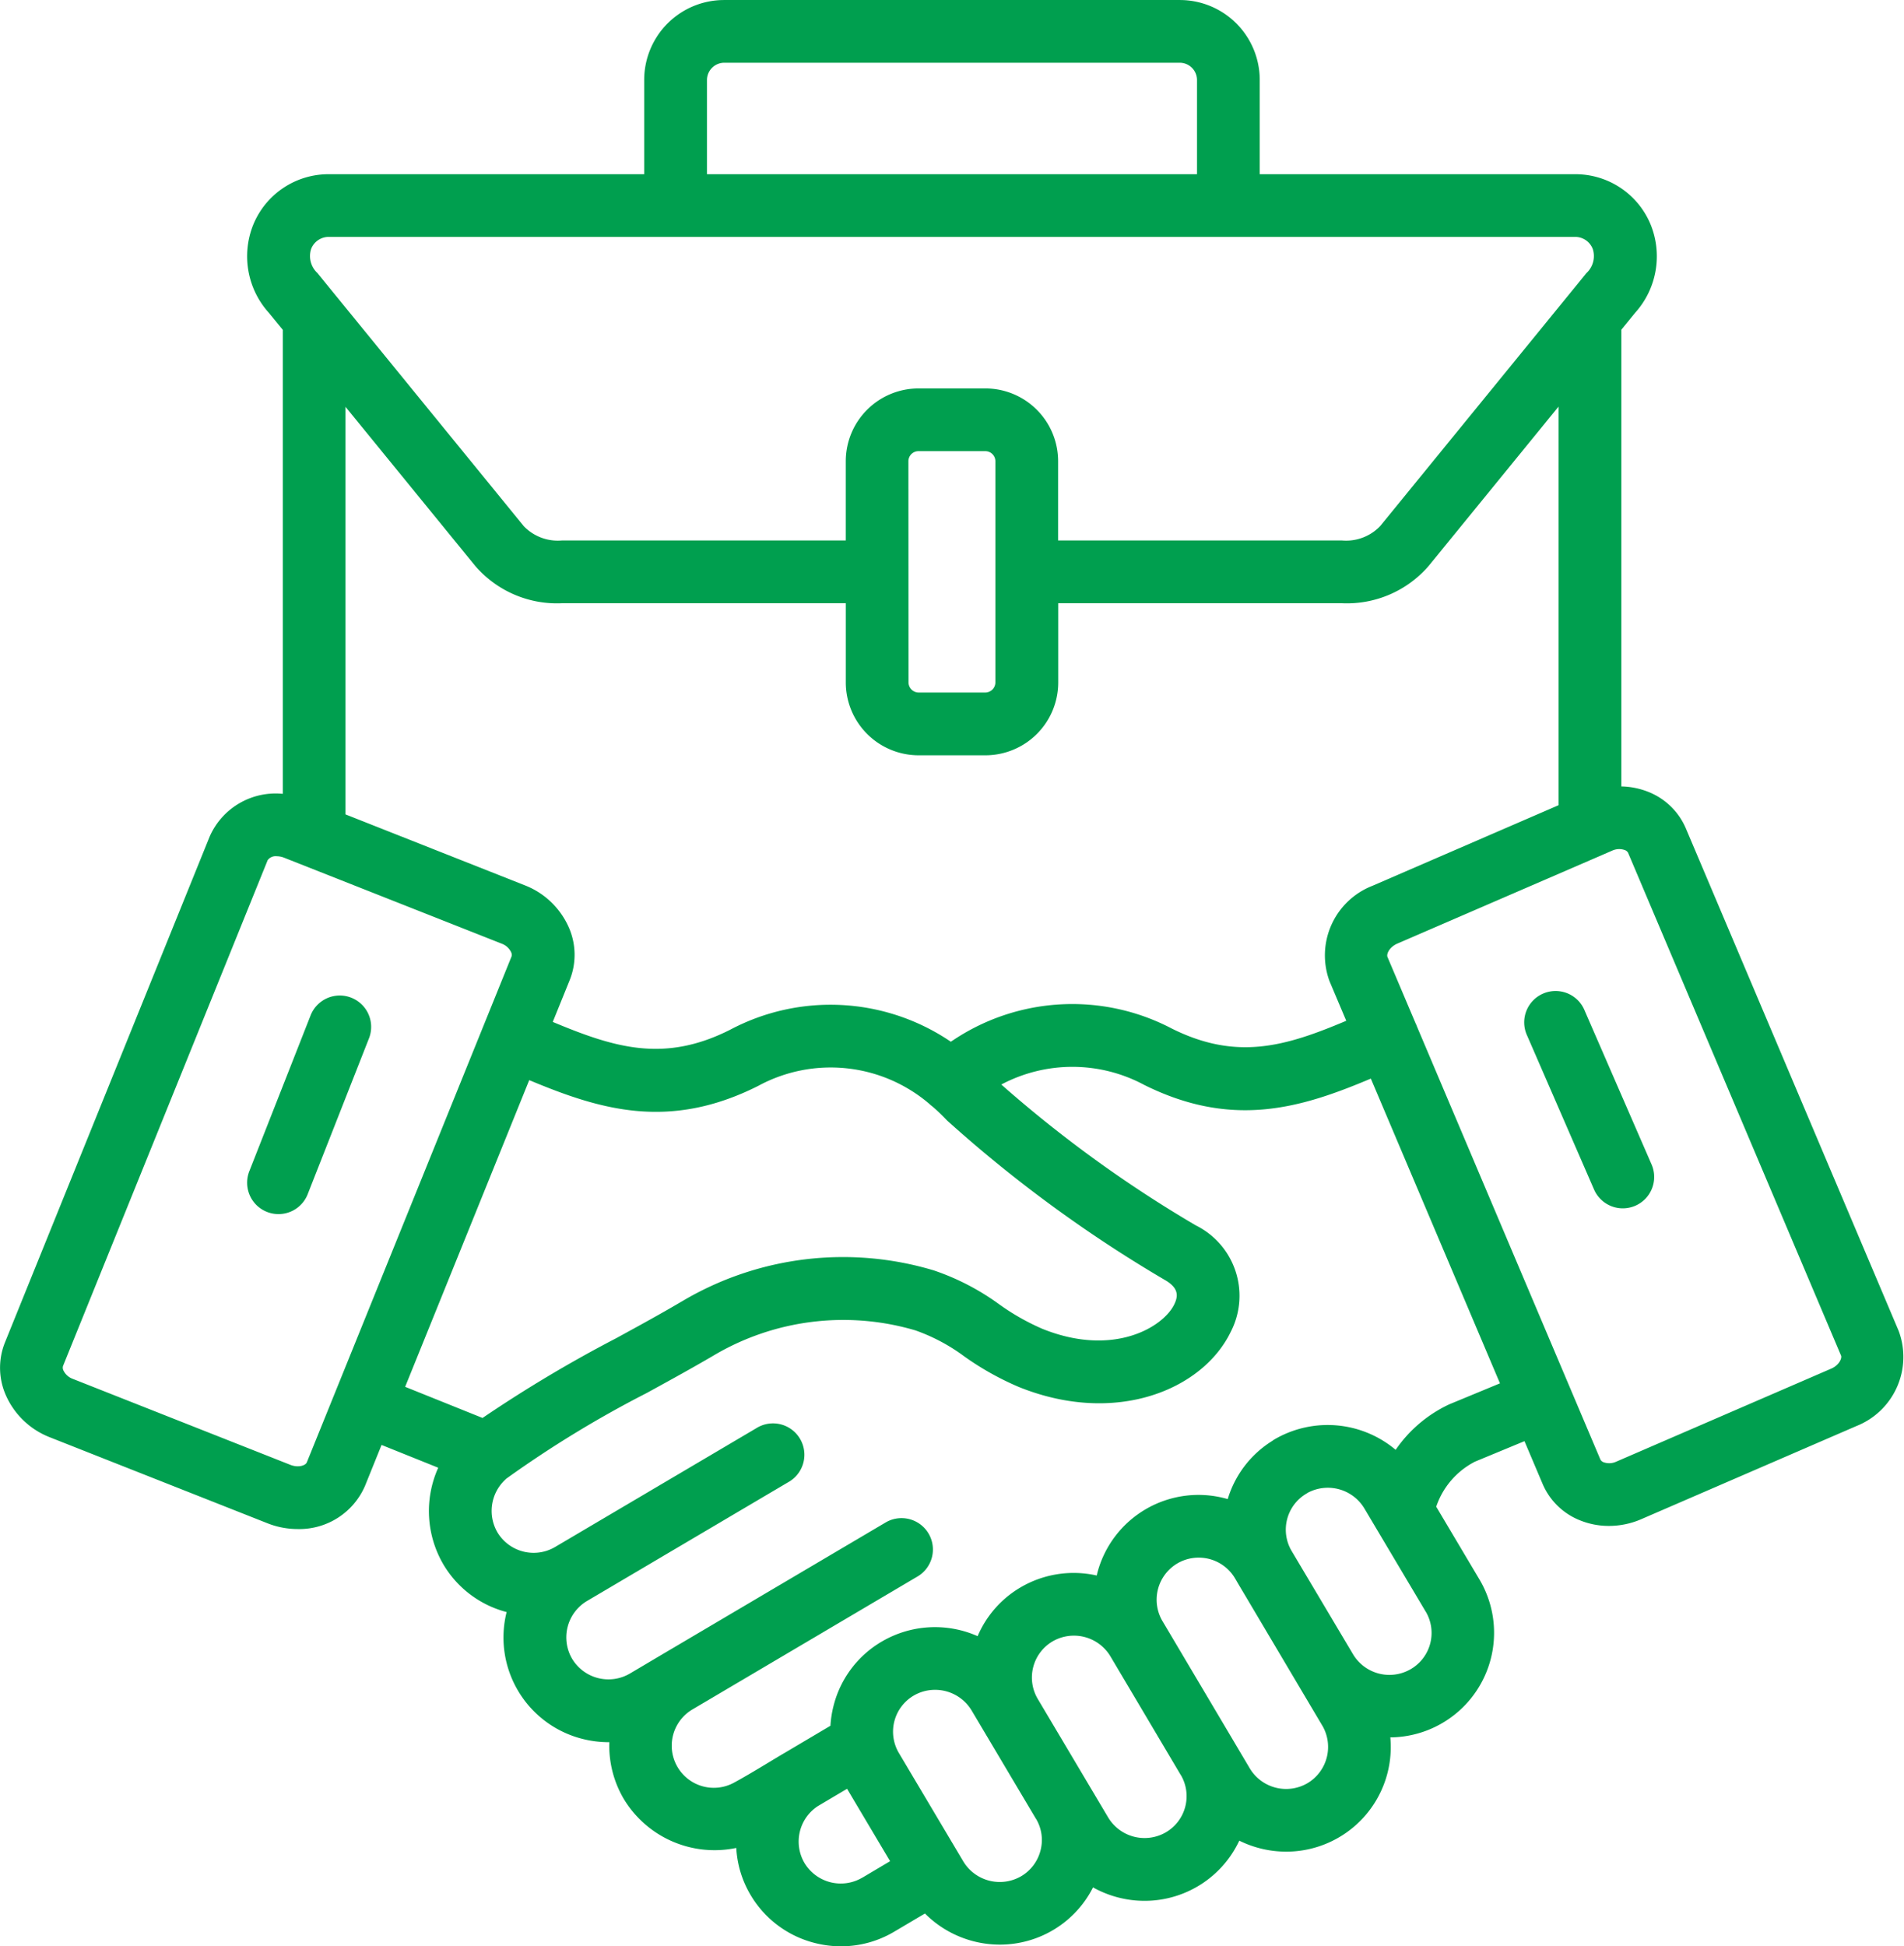 <svg xmlns="http://www.w3.org/2000/svg" width="81.93" height="83.746" viewBox="0 0 81.93 83.746">
  <path id="パス_65" data-name="パス 65" d="M290.087,921.073l-2.637,6.705a1.35,1.35,0,1,1-2.512-.988l2.637-6.705a1.35,1.35,0,0,1,2.512.988Zm63.978,16.716-9.241,4a3.5,3.5,0,0,1-1.393.29,3.286,3.286,0,0,1-1.224-.232,2.917,2.917,0,0,1-1.627-1.571l-.782-1.844-2.13.882A3.4,3.4,0,0,0,336,941.252l1.861,3.132a4.5,4.5,0,0,1-3.836,6.794,4.5,4.5,0,0,1-4.482,4.917,4.564,4.564,0,0,1-2.017-.473,4.5,4.5,0,0,1-4.073,2.589,4.55,4.55,0,0,1-2.22-.578,4.491,4.491,0,0,1-4.01,2.462A4.553,4.553,0,0,1,314,958.756l-1.327.785a4.471,4.471,0,0,1-2.282.627,4.55,4.55,0,0,1-1.138-.145,4.484,4.484,0,0,1-2.761-2.072,4.434,4.434,0,0,1-.611-2.016,4.562,4.562,0,0,1-4.841-2.109,4.5,4.5,0,0,1-.621-2.441,4.6,4.6,0,0,1-1.17-.145,4.5,4.5,0,0,1-3.25-5.454,4.473,4.473,0,0,1-2.727-2.06,4.547,4.547,0,0,1-.216-4.151l-2.438-.98-.715,1.768a3.08,3.08,0,0,1-2.9,1.851,3.523,3.523,0,0,1-1.3-.251l-9.365-3.7a3.427,3.427,0,0,1-1.89-1.813,2.923,2.923,0,0,1-.037-2.262l8.81-21.77a3.1,3.1,0,0,1,3.147-1.839V890.613l-.6-.731a3.632,3.632,0,0,1-.679-3.772,3.5,3.5,0,0,1,3.281-2.192h13.549v-4.063a3.438,3.438,0,0,1,3.437-3.432h19.613a3.438,3.438,0,0,1,3.437,3.432v4.063h13.55a3.5,3.5,0,0,1,3.281,2.192,3.634,3.634,0,0,1-.683,3.778l-.588.72v19.653a3.288,3.288,0,0,1,1.144.227,2.926,2.926,0,0,1,1.629,1.571l9.161,21.63a3.2,3.2,0,0,1-1.837,4.1ZM304.62,883.917h21.087v-4.063a.744.744,0,0,0-.737-.732H305.357a.745.745,0,0,0-.737.732v4.063Zm-16.762,4.254.875,1.074c.018.02.035.041.051.062l7.951,9.752a2.029,2.029,0,0,0,1.648.618h12.21v-3.412a3.134,3.134,0,0,1,3.13-3.13H316.6a3.133,3.133,0,0,1,3.13,3.13v3.412h12.21a2.03,2.03,0,0,0,1.652-.622l8.869-10.879a1,1,0,0,0,.278-1.033.81.81,0,0,0-.787-.527H288.371a.81.81,0,0,0-.787.527A1,1,0,0,0,287.858,888.171Zm25.435,17.614a.439.439,0,0,0,.431.435H316.6a.438.438,0,0,0,.431-.435v-9.52a.436.436,0,0,0-.431-.431h-2.881a.436.436,0,0,0-.431.431Zm-24.227-11.861v17.54l7.723,3.054h0a3.425,3.425,0,0,1,1.888,1.812,2.924,2.924,0,0,1,.037,2.263l-.729,1.8c2.68,1.122,4.8,1.765,7.63.338a9.212,9.212,0,0,1,9.5.515,9.224,9.224,0,0,1,9.508-.567c2.789,1.391,4.884.773,7.506-.335l-.719-1.7a3.212,3.212,0,0,1,1.842-4.106l8.011-3.469V893.918l-5.582,6.848a4.649,4.649,0,0,1-3.741,1.612H319.735v3.408a3.136,3.136,0,0,1-3.13,3.135h-2.881a3.136,3.136,0,0,1-3.13-3.135v-3.408H298.384a4.646,4.646,0,0,1-3.737-1.607l-5.582-6.846ZM287.4,939.349l8.81-21.77a.26.26,0,0,0-.018-.188.724.724,0,0,0-.4-.363l-9.366-3.7a.87.87,0,0,0-.319-.063.421.421,0,0,0-.39.168L276.91,935.2a.265.265,0,0,0,.018.189.723.723,0,0,0,.4.362l9.365,3.7c.345.137.655.027.708-.105Zm4.23-3.256,3.333,1.341a57.348,57.348,0,0,1,5.767-3.44c1.013-.554,1.97-1.078,2.788-1.563l.043-.024a13.56,13.56,0,0,1,10.83-1.319,10.489,10.489,0,0,1,2.8,1.453,9.977,9.977,0,0,0,1.862,1.058c3.057,1.231,5.2-.075,5.673-1.048.163-.335.225-.7-.412-1.06a57.514,57.514,0,0,1-9.307-6.807q-.046-.04-.088-.084c-.19-.2-.388-.388-.589-.562a1.375,1.375,0,0,1-.15-.126,6.535,6.535,0,0,0-7.351-.768c-3.859,1.944-6.832,1.016-9.857-.246l-5.341,13.2ZM311.3,957.218l1.2-.713-1.851-3.115-1.256.744a1.823,1.823,0,0,0-.58,2.443,1.821,1.821,0,0,0,2.483.641Zm7.477-2.536-2.767-4.659a1.834,1.834,0,0,0-1.576-.891,1.812,1.812,0,0,0-.921.25,1.8,1.8,0,0,0-.634,2.469l2.767,4.657a1.833,1.833,0,0,0,2.5.641,1.8,1.8,0,0,0,.828-1.11,1.777,1.777,0,0,0-.194-1.357Zm6.238-1.873-3.04-5.128a1.831,1.831,0,0,0-2.489-.63,1.805,1.805,0,0,0-.635,2.467v0l3.03,5.1a1.826,1.826,0,0,0,2.492.641,1.8,1.8,0,0,0,.642-2.455Zm6.083-2.137-3.246-5.476-.393-.661c-.01-.016-.018-.032-.027-.048l-.089-.151a1.816,1.816,0,0,0-2.484-.642,1.814,1.814,0,0,0-.64,2.478l.068.115.015.024,3.027,5.105.013.023.633,1.068a1.823,1.823,0,0,0,2.487.641,1.816,1.816,0,0,0,.637-2.476Zm4.447-4.909-2.172-3.654-.026-.044-.438-.737a1.835,1.835,0,0,0-2.429-.679c-.023.015-.045.029-.069.043a1.8,1.8,0,0,0-.649,2.437l.453.763,2.2,3.7a1.824,1.824,0,0,0,2.5.643,1.8,1.8,0,0,0,.635-2.466Zm3.2-9.815-5.558-13.116c-2.991,1.262-5.94,2.172-9.761.267a6.529,6.529,0,0,0-6.14-.012,53.834,53.834,0,0,0,8.367,6.06,3.381,3.381,0,0,1,1.506,4.58c-1.2,2.488-4.94,4.056-9.111,2.377a12.407,12.407,0,0,1-2.355-1.318,7.961,7.961,0,0,0-2.106-1.121,10.947,10.947,0,0,0-8.713,1.1c-.852.5-1.821,1.034-2.846,1.595a47.349,47.349,0,0,0-6,3.655c-.02.016-.04.03-.06.044l-.035.037a1.836,1.836,0,0,0-.331,2.258,1.819,1.819,0,0,0,2.481.633h0l8.658-5.111a1.35,1.35,0,1,1,1.372,2.324l-8.657,5.111h0a1.821,1.821,0,0,0-.638,2.486,1.823,1.823,0,0,0,2.481.637l1.334-.79h0l9.7-5.728a1.35,1.35,0,0,1,1.373,2.324l-9.7,5.729h0a1.812,1.812,0,0,0,1.788,3.152c.477-.26.979-.562,1.464-.854.248-.15.494-.3.737-.441h0l1.938-1.148a4.585,4.585,0,0,1,.136-.865,4.465,4.465,0,0,1,2.074-2.758,4.529,4.529,0,0,1,4.124-.232,4.454,4.454,0,0,1,1.849-2.1,4.509,4.509,0,0,1,3.276-.51c.007-.029.013-.059.02-.088a4.5,4.5,0,0,1,5.617-3.2,4.452,4.452,0,0,1,1.91-2.5,1.147,1.147,0,0,1,.1-.068,4.542,4.542,0,0,1,5.216.448,5.752,5.752,0,0,1,2.282-1.946l.06-.026,2.143-.887Zm14.674-1.2-9.163-21.633a.262.262,0,0,0-.147-.119.723.723,0,0,0-.539.028l-.385.167c-.024.011-.047.021-.071.031l-8.784,3.8c-.341.147-.482.446-.426.579l1.217,2.871c.007.014.015.028.021.042s.016.043.024.064l7.9,18.647a.26.26,0,0,0,.144.117.72.72,0,0,0,.54-.029l9.244-4c.35-.151.473-.453.425-.566ZM342.39,919.912a1.35,1.35,0,1,0-2.475,1.076l2.876,6.615a1.35,1.35,0,1,0,2.476-1.077Z" transform="translate(-274.199 -876.422)" fill="#009f4f"/>
</svg>
